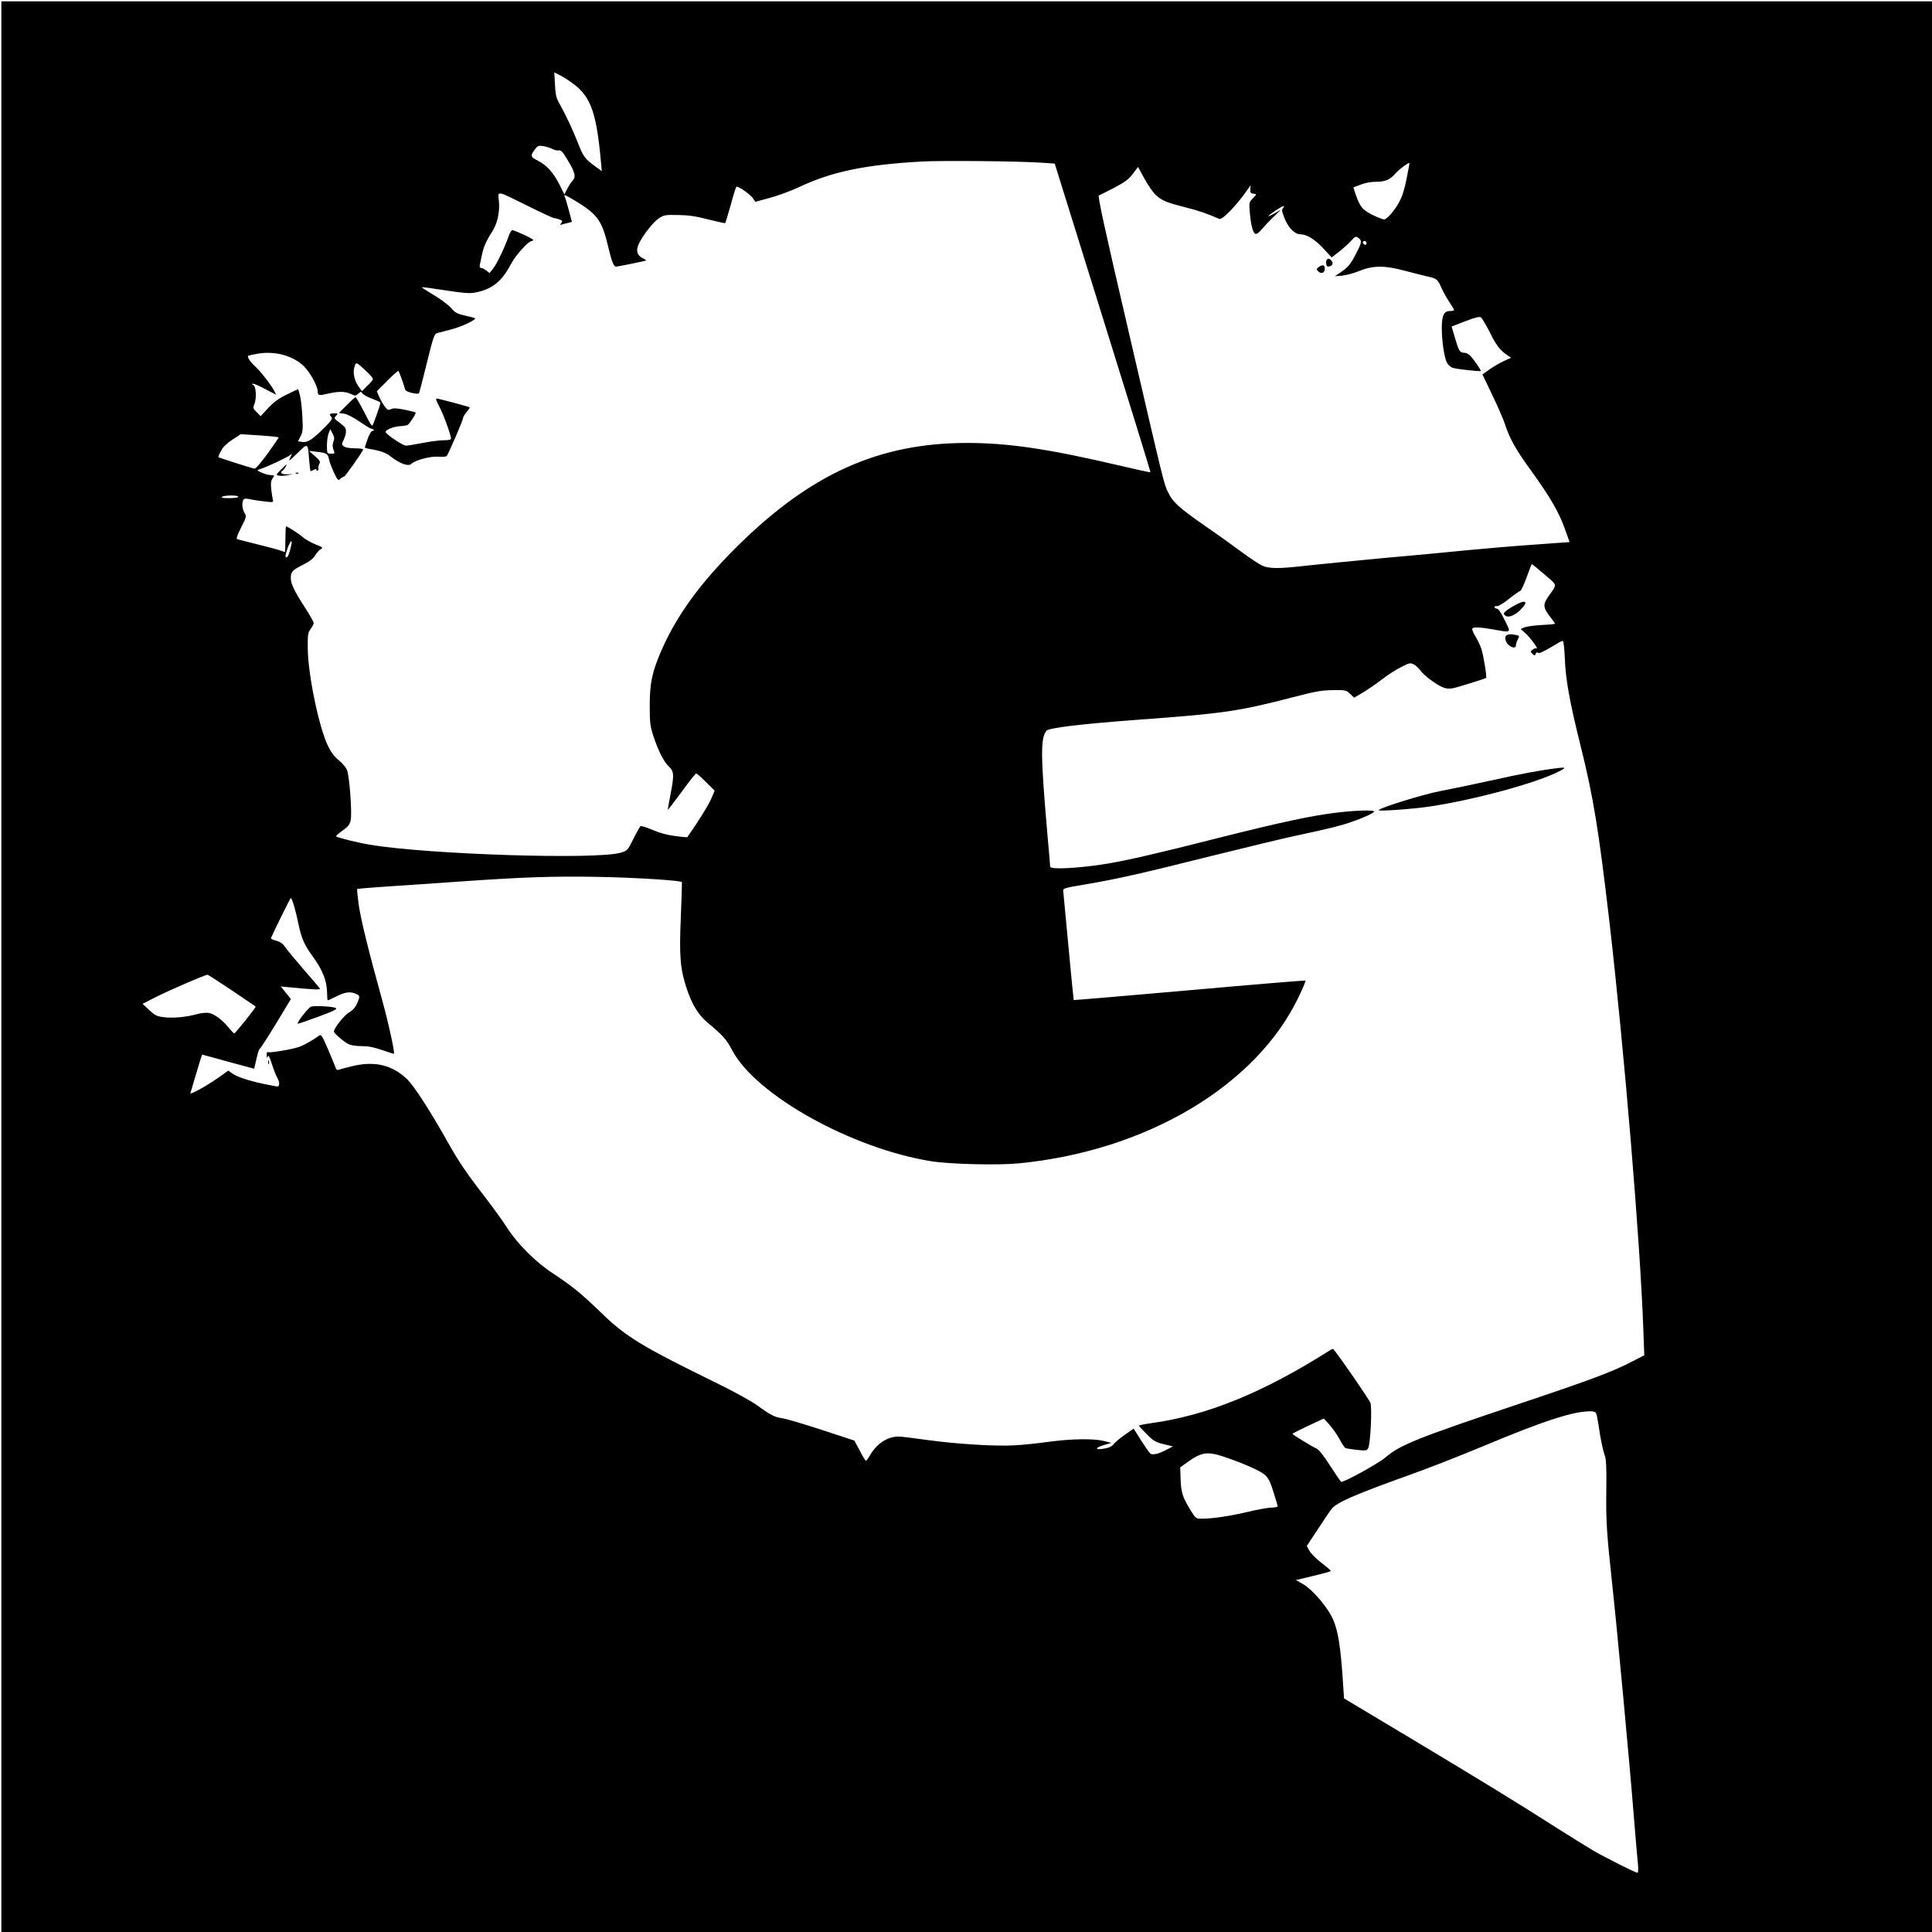 <?xml version="1.0" standalone="no"?>
<!DOCTYPE svg PUBLIC "-//W3C//DTD SVG 20010904//EN"
 "http://www.w3.org/TR/2001/REC-SVG-20010904/DTD/svg10.dtd">
<svg version="1.0" xmlns="http://www.w3.org/2000/svg"
 width="1435pt" height="1435pt" viewBox="0 0 1435 1435"
 preserveAspectRatio="xMidYMid meet">
<g transform="translate(0,1435) scale(0.1,-0.1)"
fill="#000000" stroke="none">
<path d="M10 7170 l0 -7170 7170 0 7170 0 0 7170 0 7170 -7170 0 -7170 0 0
-7170z m4257 6551 c124 -97 165 -218 197 -579 l6 -63 -43 31 c-85 62 -93 73
-137 185 -40 100 -84 195 -142 299 -17 30 -23 62 -26 129 l-5 89 50 -25 c27
-14 72 -44 100 -66z m-165 -477 c17 -9 39 -14 49 -11 15 4 29 -11 64 -70 57
-94 65 -126 37 -156 -11 -12 -29 -40 -40 -62 l-20 -39 -36 72 c-46 91 -92 142
-160 178 -58 30 -59 35 -21 87 18 24 25 27 59 22 21 -3 52 -13 68 -21z m3643
-103 l89 -6 357 -1145 c197 -630 356 -1146 354 -1148 -1 -2 -99 20 -216 47
-541 127 -838 171 -1145 171 -652 0 -1159 -227 -1700 -760 -282 -278 -460
-523 -575 -790 -66 -154 -83 -235 -83 -400 0 -132 3 -153 28 -230 37 -110 76
-188 115 -224 38 -36 39 -63 11 -208 -11 -57 -20 -107 -20 -112 0 -5 45 54
101 130 55 76 105 139 110 139 5 0 38 -29 73 -64 l64 -63 -26 -62 c-20 -47
-91 -161 -177 -284 -2 -2 -41 2 -89 8 -56 7 -114 22 -167 45 -45 19 -86 32
-91 29 -5 -3 -29 -45 -53 -94 -44 -88 -44 -88 -97 -104 -184 -52 -1425 -13
-1863 60 -83 14 -229 50 -248 61 -4 3 16 21 45 42 41 29 55 45 62 75 13 48 -8
333 -27 378 -8 18 -35 51 -62 72 -34 29 -57 59 -81 110 -67 143 -146 526 -148
718 -1 106 1 119 22 147 12 16 22 36 22 44 0 7 -27 56 -61 108 -84 131 -109
182 -109 227 0 46 12 58 98 101 43 22 70 43 84 67 11 19 30 39 41 46 19 10 15
13 -41 35 -33 14 -73 36 -89 50 -25 24 -117 83 -128 83 -3 0 -5 -43 -5 -95 0
-52 -2 -95 -4 -95 -3 0 -17 5 -33 11 -15 6 -91 26 -168 45 -77 19 -146 37
-153 39 -9 3 0 29 29 87 40 79 41 83 25 109 -17 29 -21 76 -8 97 7 10 19 11
53 3 24 -5 73 -12 108 -16 58 -7 63 -6 58 11 -3 11 -8 45 -12 77 -5 45 -3 64
9 83 16 23 16 24 -11 25 -16 0 -46 8 -68 18 -39 17 -39 18 -15 26 49 15 205
88 224 104 18 16 18 15 1 -19 -15 -31 -8 -27 53 33 80 79 79 80 88 -49 4 -46
9 -84 11 -84 2 0 13 5 24 10 13 8 19 7 19 0 0 -6 5 -8 10 -5 6 4 8 10 5 15 -3
5 -1 19 6 32 10 19 7 26 -32 60 l-44 39 60 -7 c71 -8 81 -14 89 -57 3 -18 20
-61 36 -96 29 -60 31 -63 49 -47 9 9 22 16 27 16 8 1 133 178 142 201 2 5 -25
9 -60 9 -39 0 -72 5 -83 14 -19 14 -19 15 -2 50 18 39 22 74 9 92 -4 5 -24 23
-45 38 -36 27 -37 30 -21 47 16 18 16 19 -14 19 -34 0 -40 -8 -20 -28 9 -9 1
-23 -37 -63 -99 -100 -136 -126 -176 -122 l-36 5 19 36 c17 32 19 51 14 147
-3 61 -11 131 -18 158 l-13 47 -82 -39 c-62 -30 -97 -55 -140 -101 l-57 -61
-30 30 c-27 27 -28 33 -18 56 19 41 15 132 -5 144 -14 8 -14 10 -3 11 8 0 50
-18 93 -41 l78 -41 -14 29 c-24 45 -104 148 -141 181 -35 31 -61 70 -53 79 3
2 35 10 71 16 130 22 265 -15 346 -96 44 -44 100 -146 100 -184 0 -31 8 -33
75 -17 79 18 129 18 171 -2 33 -16 36 -15 55 2 19 17 22 17 30 3 5 -9 36 -27
69 -39 33 -12 62 -26 65 -29 3 -6 -13 -56 -53 -161 -8 -22 -14 -15 -66 88 -32
62 -61 112 -65 112 -3 0 -33 -26 -65 -59 l-58 -58 39 -6 c23 -4 70 -28 113
-58 41 -28 80 -52 87 -53 19 -3 28 -16 11 -16 -10 0 -23 -22 -37 -59 -11 -32
-21 -61 -21 -64 0 -3 17 -9 38 -12 74 -12 118 -27 152 -54 70 -55 134 -78 156
-56 27 27 143 58 200 53 32 -3 58 0 63 6 13 17 121 267 121 282 0 7 12 27 26
44 15 17 25 32 23 34 -6 6 -233 66 -247 66 -7 0 1 -23 18 -54 29 -51 90 -216
90 -243 0 -9 -16 -13 -54 -13 -30 0 -100 -9 -156 -20 -56 -11 -112 -20 -125
-20 -21 0 -135 75 -150 99 -9 16 60 44 110 46 22 1 46 5 53 9 16 10 65 86 59
92 -2 3 -39 12 -82 21 -58 11 -83 13 -101 4 -21 -9 -26 -7 -48 22 -13 18 -31
50 -40 71 l-17 40 78 78 c42 42 79 75 82 73 6 -6 42 -104 48 -131 3 -15 17
-24 51 -32 26 -6 50 -8 53 -4 4 4 30 105 59 224 46 187 56 217 74 223 12 3 63
17 114 30 74 20 172 66 172 81 0 1 -32 10 -72 19 -62 14 -76 21 -108 58 -21
23 -79 67 -129 96 -50 30 -90 56 -88 57 2 2 48 -3 103 -12 225 -34 252 -36
303 -25 120 25 189 83 256 209 35 67 130 172 156 172 5 0 9 4 9 8 0 9 -137 72
-155 72 -6 0 -17 -17 -24 -37 -33 -93 -90 -212 -116 -245 l-29 -36 -24 19
c-14 10 -31 19 -39 19 -9 0 -12 8 -9 23 3 12 10 46 16 75 10 54 34 108 76 172
38 59 57 144 50 223 -8 84 -26 86 217 -34 99 -49 185 -89 192 -89 8 0 26 -5
40 -10 24 -9 25 -12 14 -27 -12 -14 -11 -15 6 -10 11 3 32 9 47 12 l26 7 -24
90 c-13 50 -27 94 -30 99 -11 19 15 7 91 -40 153 -94 187 -143 231 -328 27
-114 42 -153 59 -153 16 0 219 41 223 45 2 2 -10 11 -27 19 -40 21 -49 57 -26
105 31 65 106 161 148 189 38 25 47 27 144 25 78 -1 132 -9 224 -33 67 -17
123 -29 126 -27 2 3 20 63 40 133 19 71 38 132 42 136 9 11 104 -55 124 -85
l17 -26 107 29 c60 16 155 51 213 78 248 117 491 168 912 192 156 9 740 3 903
-9z m2721 -23 c-3 -13 -12 -61 -21 -108 -9 -47 -27 -109 -41 -138 -29 -66
-100 -152 -124 -152 -9 0 -48 16 -86 34 -75 38 -92 59 -124 150 l-18 54 55 21
c33 13 78 21 114 21 69 0 105 16 144 62 22 26 90 78 103 78 1 0 0 -10 -2 -22z
m-1880 -218 c48 -42 84 -56 219 -90 91 -22 169 -49 251 -86 23 -10 135 107
216 226 l17 25 -2 -30 c-2 -24 2 -31 21 -33 28 -4 28 -5 -4 -37 -26 -26 -27
-30 -21 -103 8 -93 23 -151 42 -159 9 -3 26 9 42 29 15 18 54 60 87 92 l61 59
-47 -27 c-64 -36 -61 -25 4 19 56 37 79 45 58 20 -11 -13 -9 -26 11 -76 27
-70 76 -119 117 -119 49 -1 106 -36 170 -104 l63 -68 54 42 c30 23 70 59 89
80 32 35 36 37 55 23 28 -19 27 -32 -14 -111 -43 -85 -60 -105 -115 -143 l-45
-31 55 5 c30 3 84 18 120 32 105 44 190 45 341 5 68 -18 147 -38 174 -44 67
-15 73 -20 101 -83 13 -30 40 -78 59 -106 19 -28 35 -55 35 -59 0 -5 -13 -8
-30 -8 -45 0 -61 -32 -61 -126 0 -95 18 -219 38 -257 7 -15 26 -32 40 -38 27
-10 205 -30 211 -24 5 5 -50 83 -77 113 -12 12 -32 22 -45 22 -33 0 -41 14
-69 110 l-25 85 101 39 c73 28 105 36 116 29 9 -5 39 -57 68 -114 49 -99 77
-133 133 -170 l24 -16 -55 -25 c-30 -14 -78 -42 -106 -62 l-52 -37 73 -153
c41 -84 84 -184 96 -222 33 -101 79 -183 181 -324 156 -216 219 -324 267 -461
l30 -85 -246 -18 c-136 -9 -359 -28 -497 -41 -137 -14 -425 -41 -640 -60 -214
-20 -466 -45 -560 -55 -213 -25 -288 -25 -340 -1 -22 10 -85 52 -140 92 -55
41 -180 131 -279 199 -202 141 -245 180 -280 254 -32 66 -26 43 -296 1206
-177 760 -228 995 -218 999 7 2 58 28 113 56 81 43 107 62 139 104 l39 51 48
-88 c27 -49 65 -104 85 -122z m1564 -356 c0 -9 -5 -14 -12 -12 -18 6 -21 28
-4 28 9 0 16 -7 16 -16z m-7422 -958 c23 -22 42 -45 42 -51 0 -6 -18 -29 -41
-50 l-40 -40 -19 25 c-36 46 -51 108 -38 152 13 43 9 45 96 -36z m-252 -518
c-7 -20 -7 -36 1 -58 11 -29 10 -30 -18 -30 -25 0 -29 4 -30 28 -3 50 2 97 13
126 l11 28 17 -32 c14 -26 15 -39 6 -62z m-406 33 c0 -3 -38 -58 -83 -121 -53
-72 -89 -114 -98 -111 -59 16 -262 81 -266 85 -3 3 6 24 19 48 15 29 44 56 85
83 l61 40 141 -9 c77 -5 141 -12 141 -15z m-300 -441 c0 -6 -29 -10 -67 -10
-48 0 -64 3 -53 10 20 13 120 13 120 0z m394 -357 c-12 -57 -26 -93 -35 -93
-13 0 -11 16 8 71 19 52 37 67 27 22z m9307 -219 c99 -84 96 -71 34 -158 -48
-67 -46 -88 16 -167 16 -20 29 -39 29 -42 0 -2 -44 -7 -97 -9 -54 -3 -111 -11
-128 -17 l-30 -13 40 -36 c36 -33 99 -122 76 -108 -4 3 -17 -1 -27 -9 -18 -13
-18 -15 -2 -31 16 -16 18 -16 24 -1 4 12 10 14 18 8 7 -6 37 7 91 39 44 27 85
50 91 50 7 0 13 -45 17 -132 6 -159 35 -317 116 -644 96 -384 135 -625 216
-1319 110 -955 228 -2372 251 -3021 l7 -190 -89 -46 c-151 -78 -300 -134 -834
-313 -772 -259 -888 -306 -998 -399 -55 -47 -317 -191 -331 -182 -4 3 -41 57
-82 120 -45 71 -83 119 -99 126 -36 16 -180 104 -180 110 0 3 53 30 117 60
l116 54 41 -46 c23 -25 57 -73 75 -107 18 -34 38 -64 45 -67 7 -3 45 -8 85
-13 66 -7 73 -6 83 12 17 33 30 294 17 336 -9 26 -218 330 -276 401 -2 2 -14
-2 -26 -10 -495 -314 -911 -484 -1329 -541 -49 -7 -88 -15 -88 -18 0 -4 26
-32 58 -64 50 -50 65 -59 126 -74 l68 -16 -53 -28 c-51 -25 -77 -33 -107 -30
-10 1 -46 52 -118 168 l-14 22 -64 -45 c-36 -25 -73 -56 -83 -69 -12 -17 -33
-28 -68 -34 -72 -14 -78 4 -8 25 l58 17 -55 14 c-77 19 -240 17 -410 -6 -80
-11 -192 -23 -250 -26 -138 -9 -435 9 -657 40 -98 14 -191 25 -208 25 -83 0
-161 -51 -212 -137 -13 -23 -28 -43 -31 -43 -4 0 -25 34 -46 75 l-40 75 -240
79 c-133 43 -263 82 -291 86 -61 9 -88 22 -190 96 -48 34 -174 104 -310 170
-547 268 -667 341 -845 514 -153 148 -222 204 -365 298 -123 80 -262 218 -338
337 -30 47 -101 146 -158 220 -147 190 -205 276 -288 425 -127 226 -243 405
-294 456 -110 108 -241 140 -407 101 -47 -11 -93 -24 -102 -27 -12 -5 -20 -1
-24 11 -3 11 -29 72 -56 137 -50 114 -52 117 -72 102 -47 -34 -110 -69 -147
-82 -54 -18 -217 -45 -229 -38 -6 4 -10 -6 -9 -22 0 -22 2 -24 8 -10 5 13 13
-2 30 -55 13 -40 31 -88 42 -106 17 -30 17 -62 -1 -62 -4 0 -50 9 -101 19
-112 24 -201 53 -237 80 l-26 19 -75 -53 c-98 -68 -212 -130 -207 -113 3 7 17
54 31 103 15 50 33 111 41 136 l15 46 82 -22 c45 -13 132 -37 194 -53 l111
-30 17 74 c9 41 20 74 24 74 4 0 58 83 120 185 l112 185 -38 46 -38 47 65 -6
c181 -18 233 -20 226 -9 -4 6 -59 71 -123 144 -63 73 -125 148 -137 166 -15
23 -34 36 -64 45 -23 6 -41 14 -40 18 23 54 144 299 148 299 9 0 36 -91 55
-185 23 -112 46 -165 103 -242 81 -110 112 -192 112 -293 0 -22 2 -40 5 -40 3
0 32 14 65 30 63 32 103 37 145 18 30 -13 30 -20 6 -74 -13 -28 -32 -49 -58
-64 -36 -20 -113 -117 -113 -142 0 -12 65 -69 103 -90 22 -12 54 -18 102 -18
51 0 92 -8 155 -30 46 -16 85 -28 86 -27 8 8 -44 245 -91 412 -96 347 -154
581 -171 696 -8 61 -13 113 -11 116 3 2 106 11 229 19 123 8 347 23 498 34
499 35 713 43 1060 37 278 -5 613 -26 625 -39 1 -2 -2 -117 -8 -257 -13 -294
-5 -389 45 -538 37 -112 87 -194 153 -248 116 -97 141 -125 184 -207 176 -332
886 -728 1477 -823 133 -22 496 -31 649 -16 954 92 1772 580 2085 1245 28 59
49 110 47 113 -3 2 -391 -30 -862 -72 -472 -42 -859 -74 -860 -73 -1 2 -19
181 -39 398 -20 217 -38 404 -39 414 -2 18 14 22 163 47 227 38 411 79 945
213 253 63 535 131 627 150 236 51 324 72 403 100 81 27 163 64 171 77 8 14
-127 11 -271 -6 -189 -22 -426 -73 -890 -190 -445 -113 -667 -164 -815 -189
-211 -35 -430 -47 -430 -23 0 6 -9 118 -21 247 -50 580 -51 705 -7 762 18 22
259 51 693 83 627 46 732 61 1145 168 165 43 210 50 292 51 93 1 98 0 126 -28
l30 -28 63 37 c34 20 97 63 140 96 42 33 107 75 145 94 62 32 69 33 95 20 15
-8 37 -28 48 -44 31 -43 136 -119 182 -131 36 -10 55 -7 172 30 72 22 133 42
135 45 7 7 -19 166 -35 215 -8 25 -28 67 -44 93 -16 26 -27 52 -24 58 9 13 57
11 155 -6 140 -25 135 -29 86 69 -27 57 -47 85 -58 85 -10 1 -18 6 -18 12 0 5
8 9 19 7 11 -2 48 21 90 55 40 31 76 57 81 57 8 0 36 61 66 148 10 28 20 52
22 52 2 0 44 -34 93 -76z m-9749 -3090 c95 -64 175 -118 177 -120 5 -4 -150
-199 -159 -199 -5 0 -22 18 -40 40 -45 57 -106 103 -147 111 -21 4 -58 0 -92
-9 -79 -22 -178 -31 -246 -22 -50 6 -64 13 -107 53 l-49 46 108 55 c96 48 357
161 375 161 3 0 84 -52 180 -116z m10140 -3164 c4 -19 14 -82 23 -140 10 -58
24 -123 33 -145 12 -33 15 -81 13 -265 -3 -230 2 -308 44 -700 33 -297 128
-1315 159 -1705 14 -171 28 -338 32 -372 3 -35 2 -63 -3 -63 -16 0 -236 111
-331 166 -53 32 -178 109 -277 172 -280 179 -529 332 -1071 657 l-501 300 -7
105 c-18 279 -37 398 -76 485 -38 86 -152 219 -220 258 l-55 31 130 31 c72 17
130 33 130 37 0 3 -31 30 -70 60 -38 29 -79 70 -89 89 l-20 36 82 124 c44 68
90 136 101 150 38 49 168 106 592 258 124 44 356 135 515 201 482 202 702 273
829 267 25 -2 30 -7 37 -37z m-2771 -300 c145 -49 271 -105 303 -134 28 -25
41 -51 65 -129 17 -53 31 -101 31 -105 0 -5 -21 -9 -47 -10 -27 0 -104 -15
-173 -31 -130 -31 -261 -51 -341 -51 -47 0 -47 0 -86 63 -58 92 -71 133 -74
230 l-3 88 49 35 c109 79 152 85 276 44z"/>
<path d="M2086 10861 c-37 -38 -37 -39 -14 -44 13 -3 41 -1 63 3 l40 9 -42 -2
c-41 -2 -58 12 -33 28 10 6 34 45 27 45 -1 0 -20 -17 -41 -39z"/>
<path d="M2198 10833 c7 -3 16 -2 19 1 4 3 -2 6 -13 5 -11 0 -14 -3 -6 -6z"/>
<path d="M9857 12424 c-12 -12 -8 -54 6 -54 27 0 42 19 31 37 -12 20 -27 26
-37 17z"/>
<path d="M9794 12366 c-18 -14 -18 -16 -2 -32 22 -22 48 -11 48 21 0 28 -17
32 -46 11z"/>
<path d="M11232 9843 c-65 -39 -74 -52 -49 -67 23 -15 68 3 109 43 70 70 38
83 -60 24z"/>
<path d="M11193 9633 c-21 -8 -15 -48 10 -71 28 -26 57 -29 57 -4 0 9 6 29 14
43 13 26 13 27 -16 33 -34 7 -47 7 -65 -1z"/>
<path d="M11555 8643 c-109 -13 -261 -41 -470 -88 -132 -29 -305 -65 -383 -80
-125 -23 -442 -121 -462 -142 -10 -11 245 7 376 26 340 51 800 176 969 264 51
27 47 30 -30 20z"/>
<path d="M2312 6874 c-19 -5 -111 -120 -100 -128 1 -1 70 22 151 52 119 44
145 57 131 65 -20 11 -146 18 -182 11z"/>
<path d="M1992 6460 c0 -14 2 -19 5 -12 2 6 2 18 0 25 -3 6 -5 1 -5 -13z"/>
</g>
</svg>
